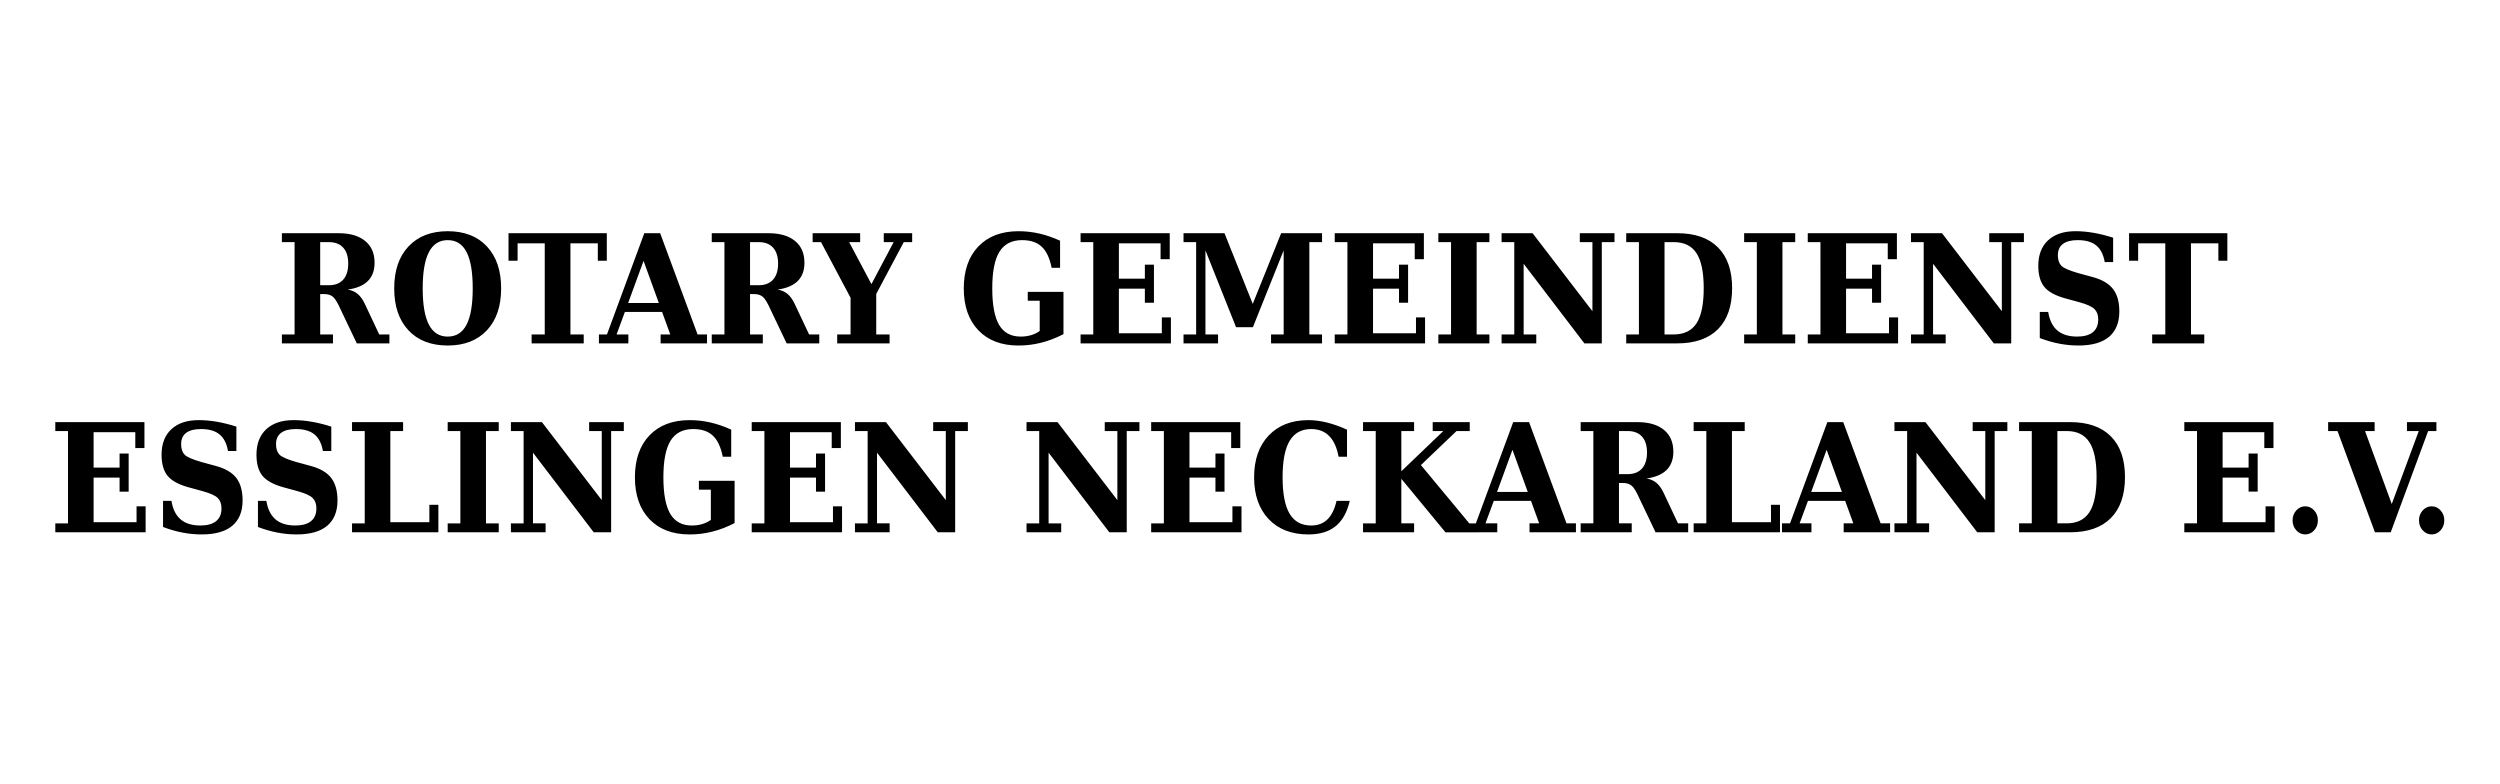<?xml version="1.0" encoding="UTF-8" standalone="no"?>
<!-- Created with Inkscape (http://www.inkscape.org/) -->

<svg
   width="794"
   height="249"
   viewBox="0 0 794 249"
   version="1.1"
   id="svg1"
   xmlns="http://www.w3.org/2000/svg"
   xmlns:svg="http://www.w3.org/2000/svg">
  <defs
     id="defs1" />
  <g
     id="layer1">
    <path
       d="m 206.373,61.248 q 1.875,0.305 3.164,1.383 1.289,1.078 2.25,3.117 l 4.594,9.75 h 3.234 v 2.836 H 209.256 L 204.217,67.764 q -1.453,-3.281 -2.484,-4.172 -1.008,-0.914 -2.812,-0.914 h -1.289 v 12.82 h 4.055 v 2.836 H 185.467 v -2.836 h 4.031 V 46.178 h -4.031 v -2.836 h 17.977 q 5.484,0 8.461,2.461 3,2.438 3,6.938 0,3.656 -2.133,5.789 -2.109,2.109 -6.398,2.719 z m -8.742,-1.383 h 2.766 q 2.953,0 4.547,-1.781 1.594,-1.781 1.594,-5.086 0,-3.305 -1.594,-5.062 -1.594,-1.758 -4.547,-1.758 h -2.766 z m 40.5,16.312 q 4.031,0 5.977,-3.773 1.969,-3.773 1.969,-11.531 0,-7.781 -1.969,-11.555 -1.945,-3.773 -5.977,-3.773 -4.008,0 -5.977,3.82 -1.969,3.797 -1.969,11.508 0,7.688 1.969,11.508 1.969,3.797 5.977,3.797 z m 0,2.836 q -7.945,0 -12.469,-4.828 -4.523,-4.828 -4.523,-13.312 0,-8.484 4.523,-13.312 4.547,-4.852 12.469,-4.852 7.945,0 12.445,4.828 4.523,4.828 4.523,13.336 0,8.484 -4.523,13.312 -4.523,4.828 -12.445,4.828 z m 26.648,-0.68 v -2.836 h 4.172 V 46.553 h -8.625 v 5.531 h -2.883 v -8.742 h 31.219 v 8.742 h -2.859 v -5.531 h -8.695 v 28.945 h 4.219 v 2.836 z m 21.375,0 v -2.836 h 2.555 l 11.859,-32.156 h 5.039 l 11.883,32.156 h 3 v 2.836 h -14.742 v -2.836 h 3.07 l -2.602,-7.148 h -11.812 l -2.648,7.148 h 3.75 v 2.836 z m 9.281,-12.82 h 9.75 l -4.852,-13.383 z m 47.461,-4.266 q 1.875,0.305 3.164,1.383 1.289,1.078 2.25,3.117 l 4.594,9.75 h 3.234 v 2.836 H 345.779 l -5.039,-10.57 q -1.453,-3.281 -2.484,-4.172 -1.008,-0.914 -2.812,-0.914 h -1.289 v 12.82 h 4.055 v 2.836 h -16.219 v -2.836 h 4.031 V 46.178 h -4.031 v -2.836 h 17.977 q 5.484,0 8.461,2.461 3,2.438 3,6.938 0,3.656 -2.133,5.789 -2.109,2.109 -6.398,2.719 z m -8.742,-1.383 h 2.766 q 2.953,0 4.547,-1.781 1.594,-1.781 1.594,-5.086 0,-3.305 -1.594,-5.062 -1.594,-1.758 -4.547,-1.758 h -2.766 z m 27.68,18.469 v -2.836 h 4.242 V 63.85 l -9.375,-17.672 h -2.672 v -2.836 h 15.094 v 2.836 h -3.492 l 7.078,13.336 7.055,-13.336 h -3.141 v -2.836 h 9.023 v 2.836 h -2.672 l -8.742,16.453 v 12.867 h 4.242 v 2.836 z m 68.109,-24 q -0.938,-4.641 -3.164,-6.703 -2.203,-2.086 -6.234,-2.086 -4.898,0 -7.195,3.703 -2.273,3.68 -2.273,11.625 0,7.875 2.18,11.602 2.203,3.703 6.844,3.703 1.758,0 3.281,-0.445 1.523,-0.445 2.766,-1.336 v -9.609 h -3.797 v -2.812 h 11.344 v 13.43 q -3.539,1.828 -7.078,2.719 -3.516,0.891 -7.219,0.891 -8.109,0 -12.75,-4.852 -4.617,-4.852 -4.617,-13.289 0,-8.461 4.617,-13.312 4.641,-4.852 12.75,-4.852 3.375,0 6.633,0.75 3.281,0.75 6.586,2.273 v 8.602 z m 9.188,24 v -2.836 h 4.031 V 46.178 h -4.031 v -2.836 h 28.312 v 8.25 h -2.906 v -5.039 h -13.242 v 11.227 h 8.25 v -4.453 h 2.883 v 12.094 h -2.883 v -4.453 h -8.25 v 14.156 h 13.641 v -5.039 h 2.883 v 8.25 z m 32.695,0 v -2.836 h 4.008 V 46.178 h -4.008 v -2.836 h 13.008 l 8.977,22.453 9.023,-22.453 h 12.984 v 2.836 h -4.031 v 29.32 h 4.031 v 2.836 h -16.195 v -2.836 h 4.008 V 48.803 l -9.773,24.398 h -5.344 l -9.727,-24.398 v 26.695 h 4.008 v 2.836 z m 48.023,0 v -2.836 h 4.031 V 46.178 h -4.031 v -2.836 h 28.312 v 8.25 h -2.906 v -5.039 h -13.242 v 11.227 h 8.25 v -4.453 h 2.883 v 12.094 h -2.883 v -4.453 h -8.25 v 14.156 h 13.641 v -5.039 h 2.883 v 8.25 z m 32.906,0 v -2.836 h 4.031 V 46.178 h -4.031 v -2.836 h 16.219 v 2.836 h -4.055 v 29.32 h 4.055 v 2.836 z m 20.086,0 v -2.836 h 4.031 V 46.178 h -4.031 v -2.836 h 9.844 l 19.008,24.773 v -21.938 h -4.008 v -2.836 h 11.016 v 2.836 h -4.031 v 32.156 h -5.531 L 579.85,53.045 v 22.453 h 4.008 v 2.836 z m 51.75,-2.836 h 2.93 q 4.922,0 7.219,-3.516 2.297,-3.516 2.297,-11.18 0,-7.617 -2.297,-11.109 -2.273,-3.516 -7.219,-3.516 h -2.93 z m -12.164,2.836 v -2.836 h 4.031 V 46.178 h -4.031 v -2.836 h 16.172 q 8.484,0 12.961,4.5 4.5,4.5 4.5,12.961 0,8.508 -4.5,13.031 -4.5,4.5 -12.961,4.5 z m 37.453,0 v -2.836 h 4.031 V 46.178 h -4.031 v -2.836 h 16.219 v 2.836 h -4.055 v 29.32 h 4.055 v 2.836 z m 20.203,0 v -2.836 h 4.031 V 46.178 h -4.031 v -2.836 h 28.312 v 8.25 h -2.906 v -5.039 h -13.242 v 11.227 h 8.25 v -4.453 h 2.883 v 12.094 h -2.883 v -4.453 h -8.25 v 14.156 h 13.641 v -5.039 h 2.883 v 8.25 z m 32.789,0 v -2.836 h 4.031 V 46.178 h -4.031 v -2.836 h 9.844 l 19.008,24.773 v -21.938 h -4.008 v -2.836 h 11.016 v 2.836 h -4.031 v 32.156 h -5.531 L 709.881,53.045 v 22.453 h 4.008 v 2.836 z m 40.898,-1.688 v -8.297 h 2.672 q 0.633,3.938 2.906,5.883 2.273,1.945 6.305,1.945 3.258,0 4.969,-1.383 1.711,-1.383 1.711,-4.055 0,-2.109 -1.172,-3.281 -1.148,-1.172 -4.781,-2.18 l -4.711,-1.289 q -4.617,-1.312 -6.492,-3.633 -1.875,-2.344 -1.875,-6.656 0,-5.203 3.094,-8.086 3.117,-2.906 8.719,-2.906 2.766,0 5.742,0.516 3,0.516 6.211,1.547 v 7.734 h -2.672 q -0.633,-3.609 -2.695,-5.273 -2.062,-1.688 -5.883,-1.688 -3.117,0 -4.711,1.219 -1.594,1.195 -1.594,3.586 0,2.18 1.102,3.328 1.102,1.125 5.367,2.344 l 4.734,1.289 q 4.383,1.219 6.352,3.797 1.969,2.578 1.969,7.102 0,5.297 -3.281,8.062 -3.281,2.742 -9.68,2.742 -3.07,0 -6.117,-0.586 -3.047,-0.586 -6.188,-1.781 z m 35.695,1.688 v -2.836 h 4.172 V 46.553 h -8.625 v 5.531 h -2.883 v -8.742 h 31.219 v 8.742 h -2.859 v -5.531 h -8.695 v 28.945 h 4.219 v 2.836 z M 113.502,138.334 v -2.836 h 4.031 v -29.32 h -4.031 v -2.836 h 28.312 v 8.25 h -2.906 v -5.039 h -13.242 v 11.227 h 8.25 v -4.453 h 2.883 v 12.094 h -2.883 v -4.453 h -8.25 v 14.156 h 13.641 v -5.039 h 2.883 v 8.25 z m 34.219,-1.688 v -8.297 h 2.672 q 0.633,3.938 2.906,5.883 2.273,1.945 6.305,1.945 3.258,0 4.969,-1.383 1.711,-1.383 1.711,-4.055 0,-2.109 -1.172,-3.281 -1.148,-1.172 -4.781,-2.18 l -4.711,-1.289 q -4.617,-1.312 -6.492,-3.633 -1.875,-2.344 -1.875,-6.656 0,-5.203 3.094,-8.086 3.117,-2.906 8.719,-2.906 2.766,0 5.742,0.516 3,0.516 6.211,1.547 v 7.734 h -2.672 q -0.633,-3.609 -2.695,-5.273 -2.062,-1.688 -5.883,-1.688 -3.117,0 -4.711,1.219 -1.594,1.195 -1.594,3.586 0,2.18 1.102,3.328 1.102,1.125 5.367,2.344 l 4.734,1.289 q 4.383,1.219 6.352,3.797 1.969,2.578 1.969,7.102 0,5.297 -3.281,8.062 -3.281,2.742 -9.68,2.742 -3.07,0 -6.117,-0.586 -3.047,-0.586 -6.188,-1.781 z m 30.141,0 v -8.297 h 2.672 q 0.633,3.938 2.906,5.883 2.273,1.945 6.305,1.945 3.258,0 4.969,-1.383 1.711,-1.383 1.711,-4.055 0,-2.109 -1.172,-3.281 -1.148,-1.172 -4.781,-2.18 l -4.711,-1.289 q -4.617,-1.312 -6.492,-3.633 -1.875,-2.344 -1.875,-6.656 0,-5.203 3.094,-8.086 3.117,-2.906 8.719,-2.906 2.766,0 5.742,0.516 3,0.516 6.211,1.547 v 7.734 h -2.672 q -0.633,-3.609 -2.695,-5.273 -2.062,-1.688 -5.883,-1.688 -3.117,0 -4.711,1.219 -1.594,1.195 -1.594,3.586 0,2.18 1.102,3.328 1.102,1.125 5.367,2.344 l 4.734,1.289 q 4.383,1.219 6.352,3.797 1.969,2.578 1.969,7.102 0,5.297 -3.281,8.062 -3.281,2.742 -9.68,2.742 -3.07,0 -6.117,-0.586 -3.047,-0.586 -6.188,-1.781 z m 29.883,1.688 v -2.836 h 4.031 v -29.32 h -4.031 v -2.836 h 16.219 v 2.836 h -4.055 v 28.945 h 12.398 v -5.531 h 2.859 v 8.742 z m 30.375,0 v -2.836 h 4.031 v -29.32 h -4.031 v -2.836 h 16.219 v 2.836 h -4.055 v 29.32 h 4.055 v 2.836 z m 20.086,0 v -2.836 h 4.031 v -29.32 h -4.031 v -2.836 h 9.844 l 19.008,24.773 v -21.938 h -4.008 v -2.836 h 11.016 v 2.836 h -4.031 v 32.156 h -5.531 l -19.289,-25.289 v 22.453 h 4.008 v 2.836 z m 67.289,-24 q -0.938,-4.641 -3.164,-6.703 -2.203,-2.086 -6.234,-2.086 -4.898,0 -7.195,3.703 -2.273,3.68 -2.273,11.625 0,7.875 2.18,11.602 2.203,3.703 6.844,3.703 1.758,0 3.281,-0.445 1.523,-0.445 2.766,-1.336 v -9.609 h -3.797 v -2.812 h 11.344 v 13.43 q -3.539,1.828 -7.078,2.719 -3.516,0.891 -7.219,0.891 -8.109,0 -12.75,-4.852 -4.617,-4.852 -4.617,-13.289 0,-8.461 4.617,-13.312 4.641,-4.852 12.75,-4.852 3.375,0 6.633,0.75 3.281,0.75 6.586,2.273 v 8.602 z m 9.188,24 v -2.836 h 4.031 v -29.32 h -4.031 v -2.836 h 28.312 v 8.25 h -2.906 v -5.039 H 346.846 v 11.227 h 8.25 v -4.453 h 2.883 v 12.094 h -2.883 v -4.453 h -8.25 v 14.156 h 13.641 v -5.039 h 2.883 v 8.25 z m 32.789,0 v -2.836 h 4.031 v -29.32 h -4.031 v -2.836 h 9.844 l 19.008,24.773 v -21.938 h -4.008 v -2.836 h 11.016 v 2.836 h -4.031 v 32.156 h -5.531 l -19.289,-25.289 v 22.453 h 4.008 v 2.836 z m 54.492,0 v -2.836 h 4.031 v -29.32 h -4.031 v -2.836 h 9.844 l 19.008,24.773 v -21.938 h -4.008 v -2.836 h 11.016 v 2.836 h -4.031 v 32.156 h -5.531 L 428.971,113.045 v 22.453 h 4.008 v 2.836 z m 39.586,0 v -2.836 h 4.031 v -29.32 h -4.031 v -2.836 h 28.312 v 8.25 h -2.906 v -5.039 h -13.242 v 11.227 h 8.25 v -4.453 h 2.883 v 12.094 h -2.883 v -4.453 h -8.25 v 14.156 h 13.641 v -5.039 h 2.883 v 8.25 z m 63.07,-9.984 q -1.242,5.414 -4.477,8.039 -3.211,2.625 -8.648,2.625 -7.992,0 -12.633,-4.875 -4.617,-4.898 -4.617,-13.266 0,-8.391 4.617,-13.266 4.641,-4.898 12.633,-4.898 2.789,0 5.836,0.75 3.047,0.75 6.422,2.273 v 8.602 h -2.672 q -0.82,-4.406 -3,-6.586 -2.156,-2.203 -5.719,-2.203 -4.617,0 -6.844,3.773 -2.227,3.75 -2.227,11.555 0,7.805 2.227,11.555 2.227,3.75 6.867,3.75 3.164,0 5.156,-1.945 1.992,-1.945 2.883,-5.883 z m 4.219,9.984 v -2.836 h 4.031 v -29.32 h -4.031 v -2.836 h 16.219 v 2.836 h -4.055 v 12.773 l 13.336,-12.773 h -3.375 v -2.836 h 11.766 v 2.836 h -4.195 l -11.32,10.805 15.375,18.516 h 3.117 v 2.836 h -10.688 L 541.002,121.342 v 14.156 h 4.055 v 2.836 z m 33.281,0 v -2.836 h 2.555 L 576.533,103.342 h 5.039 l 11.883,32.156 h 3 v 2.836 h -14.742 v -2.836 h 3.07 l -2.602,-7.148 h -11.812 l -2.648,7.148 h 3.75 v 2.836 z m 9.281,-12.82 h 9.75 l -4.852,-13.383 z m 47.461,-4.266 q 1.875,0.305 3.164,1.383 1.289,1.078 2.25,3.117 l 4.594,9.75 h 3.234 v 2.836 h -10.359 l -5.039,-10.57 q -1.453,-3.281 -2.484,-4.172 -1.008,-0.914 -2.812,-0.914 h -1.289 v 12.82 h 4.055 v 2.836 h -16.219 v -2.836 h 4.031 v -29.32 h -4.031 v -2.836 h 17.977 q 5.484,0 8.461,2.461 3,2.438 3,6.938 0,3.656 -2.133,5.789 -2.109,2.109 -6.398,2.719 z m -8.742,-1.383 h 2.766 q 2.953,0 4.547,-1.781 1.594,-1.781 1.594,-5.086 0,-3.305 -1.594,-5.062 -1.594,-1.758 -4.547,-1.758 h -2.766 z m 23.719,18.469 v -2.836 h 4.031 v -29.32 h -4.031 v -2.836 h 16.219 v 2.836 h -4.055 v 28.945 h 12.398 v -5.531 h 2.859 v 8.742 z m 28.055,0 v -2.836 h 2.555 l 11.859,-32.156 h 5.039 l 11.883,32.156 h 3 v 2.836 h -14.742 v -2.836 h 3.07 l -2.602,-7.148 h -11.812 l -2.648,7.148 h 3.75 v 2.836 z m 9.281,-12.82 h 9.75 l -4.852,-13.383 z m 26.438,12.82 v -2.836 h 4.031 v -29.32 h -4.031 v -2.836 h 9.844 l 19.008,24.773 v -21.938 h -4.008 v -2.836 h 11.016 v 2.836 h -4.031 v 32.156 h -5.531 l -19.289,-25.289 v 22.453 h 4.008 v 2.836 z m 51.75,-2.836 h 2.93 q 4.922,0 7.219,-3.516 2.297,-3.516 2.297,-11.18 0,-7.617 -2.297,-11.109 -2.273,-3.516 -7.219,-3.516 h -2.93 z m -12.164,2.836 v -2.836 h 4.031 v -29.32 h -4.031 v -2.836 h 16.172 q 8.484,0 12.961,4.5 4.5,4.5 4.5,12.961 0,8.508 -4.5,13.031 -4.5,4.5 -12.961,4.5 z m 52.477,0 v -2.836 h 4.031 v -29.32 h -4.031 v -2.836 h 28.312 v 8.25 h -2.906 v -5.039 h -13.242 v 11.227 h 8.25 v -4.453 h 2.883 v 12.094 h -2.883 v -4.453 h -8.25 v 14.156 h 13.641 v -5.039 h 2.883 v 8.25 z m 34.383,-3.797 q 0,-1.828 1.172,-3.141 1.195,-1.312 2.836,-1.312 1.688,0 2.859,1.312 1.172,1.312 1.172,3.141 0,1.852 -1.172,3.164 -1.172,1.312 -2.859,1.312 -1.641,0 -2.836,-1.312 -1.172,-1.312 -1.172,-3.164 z m 45.68,-31.195 v 2.836 h -2.625 l -11.883,32.156 h -5.016 l -11.883,-32.156 h -2.977 v -2.836 h 14.766 v 2.836 h -3.047 l 8.484,23.18 8.578,-23.18 h -3.75 v -2.836 z m -5.531,31.195 q 0,-1.828 1.172,-3.141 1.195,-1.312 2.836,-1.312 1.688,0 2.859,1.312 1.172,1.312 1.172,3.141 0,1.852 -1.172,3.164 -1.172,1.312 -2.859,1.312 -1.641,0 -2.836,-1.312 -1.172,-1.312 -1.172,-3.164 z"
       id="text1"
       style="font-weight:bold;font-stretch:semi-condensed;font-size:48px;line-height:1.25;font-family:'DejaVu Serif';-inkscape-font-specification:'DejaVu Serif, Bold Semi-Condensed';text-align:center;letter-spacing:0px;word-spacing:0px;text-anchor:middle;white-space:pre"
       transform="translate(-95.939,30.723)"
       aria-label="ROTARY GEMEINDIENST&#10;ESSLINGEN NECKARLAND E.V." />
  </g>
</svg>
